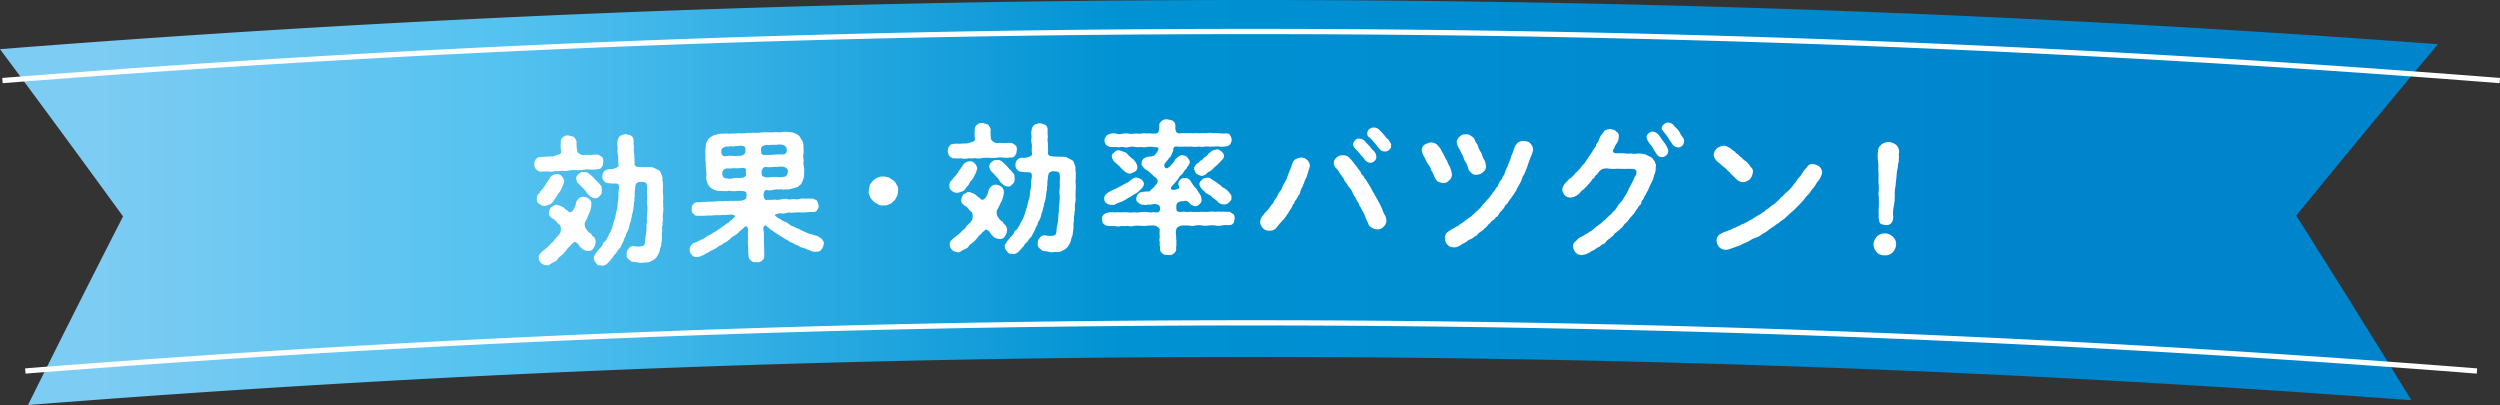 <svg xmlns="http://www.w3.org/2000/svg" xmlns:xlink="http://www.w3.org/1999/xlink" viewBox="0 0 476.239 77.154"><rect x="0" y="0" width="476.239" height="77.154" fill="#333333" stroke="none"/><defs><style>.cls-1{fill:url(#名称未設定グラデーション_35);}.cls-2{fill:none;stroke:#fff;stroke-miterlimit:10;}.cls-3{fill:#fff;}</style><linearGradient id="名称未設定グラデーション_35" y1="38.577" x2="464.413" y2="38.577" gradientUnits="userSpaceOnUse"><stop offset="0.039" stop-color="#7dccf3"/><stop offset="0.207" stop-color="#54c2f0"/><stop offset="0.461" stop-color="#0092d3"/><stop offset="0.831" stop-color="#0085cd"/></linearGradient></defs><g id="レイヤー_2" data-name="レイヤー 2"><g id="レイヤー_1-2" data-name="レイヤー 1"><path class="cls-1" d="M459.353,76.235a2969.865,2969.865,0,0,0-454.018.919q8.929-17.989,18.103-35.924Q11.834,25.252,0,9.364A3037.773,3037.773,0,0,1,464.413,8.424q-13.63,16.263-26.988,32.648Q448.527,58.614,459.353,76.235Z"/><path class="cls-2" d="M.471,15.346a3031.594,3031.594,0,0,1,475.729,0"/><path class="cls-2" d="M4.826,70.674a2976.297,2976.297,0,0,1,467.02,0"/><path class="cls-3" d="M102.118,32.258a1.585,1.585,0,0,1-.084-1.86.964.964,0,0,1,.828-.47,5.016,5.016,0,0,1,1.124-.05,11.731,11.731,0,0,1,1.421-.09c.242-.119.79-.221.972-.34.351-.067.616-.355.491-.669a7.788,7.788,0,0,1-.045-1.673c-.017-.46.13-.816.426-.938a1.196,1.196,0,0,1,1.027-.369c.306.065.779.208,1.055.279a2.939,2.939,0,0,1,.505.897,7.027,7.027,0,0,0,.099,1.671c-.119.355.781,1.047,1.409.885.654-.082.935.015,1.341-.028a6.987,6.987,0,0,1,1.041-.043c.24-.063.671.269.866.396.283.179.325.526.339.904-.092.412-.025.781-.263.956a.73.73,0,0,1-.829.494,4.86,4.86,0,0,1-1.395.085,4.424,4.424,0,0,0-1.339.056,7.056,7.056,0,0,1-1.34.057,7.044,7.044,0,0,0-1.339.058,2.897,2.897,0,0,1-1.367.06,5.604,5.604,0,0,1-1.341.059,2.473,2.473,0,0,1-1.339.059c-.52.024-.959.04-1.396.035C102.688,32.749,102.316,32.411,102.118,32.258Zm10.93,15.032a.974.974,0,0,1-1.042.503,1.766,1.766,0,0,1-1.277-.567c-.31-.202-.35-.498-.747-.887-.365-.282-.641-.326-.689-.187-.23.307-.608.432-.73.788a2.095,2.095,0,0,0-.703.76c-.186.168-.517.67-.781.818-.34.365-.658.488-.785.738a1.376,1.376,0,0,1-.761.654c-.669.271-.946.745-1.388.63a2.488,2.488,0,0,1-1.024-.359c-.146-.24-.514-.514-.48-.979a.928.928,0,0,1,.312-.932,3.825,3.825,0,0,1,.732-.682,10.242,10.242,0,0,0,1.049-.939c.255-.361.656-.517.936-1.014.043-.22.237-.226.466-.561a2.696,2.696,0,0,0,.621-.784,2.05,2.05,0,0,0-.091-1.455c-.334-.145-.426-.389-.711-.644a1.11,1.11,0,0,0-.54-.463c-.647-.377-.935-.792-.822-1.287a2.116,2.116,0,0,1,.42-.992c.353-.126.579-.434.964-.449a4.01,4.01,0,0,1,1.447.585c.124.262.615.38.908.772.252.147.633.055.886-.363a3.741,3.741,0,0,0,.514-1.373c.014-.298.384-.613.486-.777a1.198,1.198,0,0,1,.86-.361,1.829,1.829,0,0,1,1.082.36,1.322,1.322,0,0,1,.506.979,4.026,4.026,0,0,1-.15.979,3.499,3.499,0,0,1-.442,1.18,12.244,12.244,0,0,1-.677,1.435c-.047.161-.014,1.053.327,1.256a1.538,1.538,0,0,0,.658.729c.273.073.262.339.458.52a1.398,1.398,0,0,1,.626,1.298A2.343,2.343,0,0,1,113.048,47.29Zm-10.783-9.364a1.197,1.197,0,0,1,.521-1.159,1.618,1.618,0,0,1,.544-.7,3.817,3.817,0,0,1,.489-.671,2.063,2.063,0,0,1,.461-.723c.125-.33.414-.532.431-.75a1.703,1.703,0,0,1,1.2-.755,1.137,1.137,0,0,1,1.028.334,1.901,1.901,0,0,1,.535.949,4.524,4.524,0,0,1-.462,1.344,2.978,2.978,0,0,1-.742,1.167,3.658,3.658,0,0,1-.692,1.057c-.252.417-.458.803-.888.932a5.42,5.42,0,0,1-.863.281,1.533,1.533,0,0,1-1.055-.357A.96.96,0,0,1,102.265,37.926Zm11.653-3.208a4.88,4.88,0,0,1,.664.836c.114.859.115,1.4-.233,1.63-.183.253-.544.672-.96.581a1.705,1.705,0,0,1-1.172-.571c-.368-.231-.578-.814-.865-1.045-.373-.36-.629-.677-.944-.96a1.738,1.738,0,0,1-.647-1.052,1.029,1.029,0,0,1,.425-.937c.242-.198.527-.51.968-.419a1.288,1.288,0,0,1,1.14.384,5.482,5.482,0,0,1,.882.801A6.215,6.215,0,0,0,113.917,34.719Zm12.415,3.427c-.074.244.054.753-.013,1.136a2.827,2.827,0,0,1-.011,1.162,5.135,5.135,0,0,0-.039,1.163c.096.321-.158.866-.04,1.136a2.58,2.58,0,0,0-.064,1.165,3.538,3.538,0,0,0-.065,1.191,8.377,8.377,0,0,1-.115,1.301c.02.542-.296.794-.279,1.252a3.563,3.563,0,0,1-.502,1.127,2.032,2.032,0,0,1-1.136.935c-.367.339-.834.271-1.431.297a2.016,2.016,0,0,1-.98.012,7.45,7.45,0,0,0-1.067-.148c-.434.018-.584-.356-.835-.479a.888.888,0,0,1-.364-.931,1.21,1.21,0,0,1,.339-1.067,1.055,1.055,0,0,1,.933-.524,3.79,3.79,0,0,0,1.473.051c.57-.051.725-.326.753-.976a5.49,5.49,0,0,1,.167-1.33,11.719,11.719,0,0,0,.112-1.328c-.042-.433.097-1.032.084-1.354-.126-.375.078-.87.03-1.352a6.316,6.316,0,0,0,.029-1.379,3.758,3.758,0,0,1-.024-1.349c.038-.436-.038-.944-.025-1.35a5.302,5.302,0,0,0-.051-1.322c-.122-.4-.268-.53-1.005-.528a1.107,1.107,0,0,0-1.0.309c-.186.171-.185.735-.232,1.062a6.169,6.169,0,0,0-.056,1.353c-.173.466.026.648-.098,1.003-.101.242-.052.733-.126.978a3.479,3.479,0,0,1-.153.952c.009.188-.223.572-.181.952a5.739,5.739,0,0,0-.209.927c-.099.274-.324.765-.264.929a4.396,4.396,0,0,1-.318.904,1.649,1.649,0,0,0-.346.905,2.298,2.298,0,0,0-.402.88,7.148,7.148,0,0,1-.429.829,1.782,1.782,0,0,1-.512.831,5.106,5.106,0,0,0-.541.805,1.512,1.512,0,0,0-.595.754,2.591,2.591,0,0,0-.545.67c-.265.12-.308.419-.497.48a1.266,1.266,0,0,1-.99.419c-.41-.064-.897.036-1.05-.362-.201-.29-.508-.466-.531-.977-.152-.373.245-.657.392-1.07.263-.229.487-.67.727-.868a3.443,3.443,0,0,0,.518-.643.833.833,0,0,1,.463-.667,1.691,1.691,0,0,0,.435-.721c.212-.115.172-.357.379-.718a5.711,5.711,0,0,0,.649-1.485c.146-.385.26-1.038.482-1.56a14.097,14.097,0,0,1,.369-1.69c.146-.467.043-.975.206-1.683-.004-.133.086-.545.073-.894a4.217,4.217,0,0,1,.063-1.165c.107-.734-.046-1.161-.428-1.118-.355-.072-.875.034-1.179-.06-.573-.029-.937-.042-1.137-.359a1.079,1.079,0,0,1-.394-.929,1.688,1.688,0,0,1,.289-.958,1.734,1.734,0,0,1,1.105-.45,2.284,2.284,0,0,0,1.356-.326c.322-.125.424-.343.299-.714-.084-.73.038-1.134-.066-1.646a2.676,2.676,0,0,1-.053-1.321,3.384,3.384,0,0,1-.028-1.377c.034-.49.221-.603.456-.936a3.224,3.224,0,0,1,1.03-.338,4.552,4.552,0,0,1,1.053.255,1.135,1.135,0,0,1,.502.898,7.45,7.45,0,0,0,.08,1.348,3.49,3.49,0,0,0,.052,1.322c-.01.377.061.89.063,1.618a.61.61,0,0,0,.468.766,6.892,6.892,0,0,0,1.125.064c.791.022,1.48-.029,1.837.038.419.2.807.375,1.226.576.307.176.353.662.559,1.033.177.346.006.864.153,1.155.041.35.007.864.043,1.16a4.301,4.301,0,0,0,.017,1.188A8.002,8.002,0,0,1,126.333,38.146Z"/><path class="cls-3" d="M156.933,46.422a2.783,2.783,0,0,1-.38,1.037,1.143,1.143,0,0,1-1.021.487,2.028,2.028,0,0,1-1.23-.235,6.7,6.7,0,0,1-1.103-.456,2.193,2.193,0,0,1-1.103-.454,3.248,3.248,0,0,1-1.049-.51,2.565,2.565,0,0,1-1.051-.563,4.507,4.507,0,0,1-.999-.592,5.702,5.702,0,0,1-.999-.618,9.365,9.365,0,0,1-.976-.673c-.384-.154-.562-.443-1.034-.805-.142-.134-.249-.156-.356-.07a1.014,1.014,0,0,0-.224.709,7.593,7.593,0,0,1,.108,1.699c.042.537.007,1.053.051,1.645.02.674.012,1.216.025,1.7a1.007,1.007,0,0,1-.435.905c-.236.358-.75.322-.997.329-.298-.019-.763.056-1.014-.265a1.077,1.077,0,0,1-.544-.874,11.675,11.675,0,0,1-.055-1.7,6.677,6.677,0,0,1-.053-1.646,16.659,16.659,0,0,1,0-1.675c-.018-.508-.302-.934-.671-.519-.505.476-.689.54-1.033.924a4.824,4.824,0,0,1-.983.761c-.433.149-.717.645-1.011.763-.265.336-.692.425-1.04.683-.259.333-.834.381-1.041.656a8.453,8.453,0,0,1-1.095.632c-.484.122-.743.511-1.096.578-.195.032-.473.421-.83.407a1.29,1.29,0,0,1-.917.248.896.896,0,0,1-.995-.396,1.414,1.414,0,0,1-.415-.958,1.456,1.456,0,0,1,.879-1.328,3.377,3.377,0,0,0,1.126-.526,2.941,2.941,0,0,0,.992-.467,2.815,2.815,0,0,1,.962-.546,8.409,8.409,0,0,1,.961-.6,8.386,8.386,0,0,1,.934-.599c.29-.336.723-.482.905-.678.24-.226.643-.343.877-.678.4-.226.64-.588.957-.788.104-.164.02-.324-.177-.398a1.378,1.378,0,0,0-.766-.056c-.49-.064-.79.105-1.171.039-.358-.042-.626.103-1.009.034-.711-.005-1.359.103-1.963.067a12.481,12.481,0,0,1-1.991.042c-.461.072-.497-.143-.805-.403-.223-.075-.37-.421-.304-.854.013-.406-.05-.616.243-.873a.993.993,0,0,1,.776-.433,8.841,8.841,0,0,0,1.227-.07c.271.048.791-.057,1.174-.041.49-.017.768.002,1.2-.041a4.324,4.324,0,0,1,1.201-.041,5.665,5.665,0,0,1,1.174-.039c.434-.093.712.029,1.2-.04a12.533,12.533,0,0,0,1.446-.047c.13-.192.543-.072.749-.511a3.118,3.118,0,0,0,.025-.919c-.176-.507-.886-.348-1.462-.438a4.879,4.879,0,0,1-1.393.045,2.564,2.564,0,0,0-1.037.034c-.467-.037-1.204-.04-1.616-.082a2.581,2.581,0,0,1-1.446-.733,1.76,1.76,0,0,1-.525-.927,2.158,2.158,0,0,1-.173-1.047,3.889,3.889,0,0,0-.044-1.269c-.018-.512-.058-.833-.044-1.294a3.97,3.97,0,0,1-.044-1.268,7.162,7.162,0,0,1-.044-1.269,8.33,8.33,0,0,0,.125-1.165,2.707,2.707,0,0,1,.596-1.02,2.879,2.879,0,0,1,1.348-.694,3.732,3.732,0,0,1,1.474-.185c.572-.126.966.104,1.426-.047a8.403,8.403,0,0,0,1.425-.047,5.054,5.054,0,0,0,1.425-.045c.357-.041.958-.004,1.426-.045a8.141,8.141,0,0,0,1.425-.044,11.804,11.804,0,0,1,1.425-.044,8.252,8.252,0,0,0,1.398-.042,3.526,3.526,0,0,0,1.425-.042,8.844,8.844,0,0,1,1.622.114,2.942,2.942,0,0,1,1.42.742,7.669,7.669,0,0,0,.547.929,1.67,1.67,0,0,1,.167,1.048,6.041,6.041,0,0,1,.036,1.269,2.48,2.48,0,0,0,.036,1.268,3.415,3.415,0,0,0,.037,1.294,4.818,4.818,0,0,1,.036,1.269,3.381,3.381,0,0,1-.339,1.549c-.186.299-.228.601-.475.634a1.101,1.101,0,0,1-.696.48c-.353.065-.562.175-1.032.271a2.213,2.213,0,0,1-1.036.085c-.432.146-.739-.088-1.119.033a5.152,5.152,0,0,0-1.12.034,2.236,2.236,0,0,1-1.365.042c-.408.094-.399.366-.503.556a1.98,1.98,0,0,0,.088,1.051c.118.157.281.423.554.279a6.78,6.78,0,0,0,1.447-.044,2.543,2.543,0,0,0,1.201-.036,2.202,2.202,0,0,1,1.201-.035,3.573,3.573,0,0,0,1.201-.035,2.246,2.246,0,0,0,1.201-.035,4.078,4.078,0,0,1,1.174-.033c.298-.037.788.005,1.256-.009a3.164,3.164,0,0,1,.803.383,5.376,5.376,0,0,1,.296.855.955.955,0,0,1-.248.897c-.071.354-.484.395-.78.427-.602-.066-1.31.091-2.044.085a9.621,9.621,0,0,0-2.017.058,2.024,2.024,0,0,0-1.009.03A1.911,1.911,0,0,1,148.644,40.61a4.97,4.97,0,0,0-.975.271c-.081.058-.13.113-.022.163.42.341.621.578.947.646a2.734,2.734,0,0,0,.916.541,2.59,2.59,0,0,1,.889.54c.25.264.641.307,1.024.511.39.235.689.249,1.05.51.33.125.608.307,1.049.456a2.999,2.999,0,0,0,1.074.375,10.604,10.604,0,0,0,1.154.346,6.529,6.529,0,0,0,.833.544C156.645,45.805,157.029,45.99,156.933,46.422ZM141.938,28.098c-.092-.324-.729-.408-1.325-.282-.499-.039-1.034.168-1.26.042-.249-.048-.682.133-.93.031-.572.153-1.111.335-1.006,1.087a.716.716,0,0,0,.875.781,4.727,4.727,0,0,1,1.423-.047c.358.044.875-.057,1.45-.048a1.195,1.195,0,0,0,.752-.456A1.955,1.955,0,0,0,141.938,28.098Zm-.697,3.885a5.132,5.132,0,0,1-1.449.047,5.197,5.197,0,0,1-1.285.042.977.977,0,0,0-.922,1.057c.077.725.436.847,1.042.884a2.031,2.031,0,0,0,.928-.031,3.1,3.1,0,0,1,1.257-.042c.38-.119.933.025,1.244-.445.132-.19-.024-.756.047-1.109C142.172,31.978,141.57,31.997,141.241,31.983ZM145.147,33.451a1.843,1.843,0,0,0,1.486.306,11.917,11.917,0,0,1,1.422-.043,2.352,2.352,0,0,0,1.066-.032c.579.119.839-.32.983-.948-.023-.834-.655-.869-.933-.998-.658-.035-1.175.119-1.586.047A7.95,7.95,0,0,1,146,31.833a.6.6,0,0,0-.753.428C144.982,32.461,145.077,33.023,145.147,33.451Zm.782-3.94a15.071,15.071,0,0,0,1.587-.048,15.363,15.363,0,0,1,1.587-.047.72.72,0,0,0,.774-.698,1.033,1.033,0,0,0-.938-1.161,3.399,3.399,0,0,0-1.068.032,12.583,12.583,0,0,0-1.425.043,1.852,1.852,0,0,0-1.307.284c-.315.441-.107.893-.123,1.3C145.021,29.376,145.412,29.61,145.929,29.511Z"/><path class="cls-3" d="M171.064,36.297a2.138,2.138,0,0,1-.194,1.058c-.236.464-.284.682-.58.904-.242.22-.503.58-.859.613a1.504,1.504,0,0,1-1.086.242,1.448,1.448,0,0,1-1.069-.192,5.78,5.78,0,0,1-.914-.572c-.226-.318-.59-.607-.622-.876-.092-.374-.371-.724-.244-1.047a5.489,5.489,0,0,1,.192-1.084c.018-.297.448-.659.58-.878a2.846,2.846,0,0,1,1.948-.856,6.548,6.548,0,0,1,1.07.191c.386.153.526.422.916.573a2.197,2.197,0,0,1,.621.877A1.189,1.189,0,0,1,171.064,36.297Z"/><path class="cls-3" d="M180.865,29.721a1.585,1.585,0,0,1-.036-1.862.956.956,0,0,1,.84-.447,5.332,5.332,0,0,1,1.123-.021,10.813,10.813,0,0,1,1.423-.054c.245-.114.794-.203.98-.314.356-.058.626-.334.509-.656a7.845,7.845,0,0,1-.001-1.674.897.897,0,0,1,.45-.926,1.203,1.203,0,0,1,1.037-.342c.3.075.771.231,1.046.306a2.838,2.838,0,0,1,.482.911,7.146,7.146,0,0,0,.055,1.673c-.133.35.757,1.07,1.385.921.654-.061.933.037,1.342.007a6.244,6.244,0,0,1,1.042-.016c.242-.056.662.289.855.418.279.184.31.537.315.914-.103.408-.044.787-.287.949a.737.737,0,0,1-.841.472,4.876,4.876,0,0,1-1.395.049,4.356,4.356,0,0,0-1.34.021,7.373,7.373,0,0,1-1.341.022,7.234,7.234,0,0,0-1.341.022,2.865,2.865,0,0,1-1.367.023,5.532,5.532,0,0,1-1.341.023,2.474,2.474,0,0,1-1.34.024c-.516.009-.962.016-1.396-.001C181.42,30.224,181.064,29.88,180.865,29.721ZM191.396,45.035a.972.972,0,0,1-1.054.476,1.748,1.748,0,0,1-1.262-.6c-.302-.209-.337-.506-.723-.906-.36-.293-.632-.339-.685-.205-.242.301-.619.416-.75.769a2.146,2.146,0,0,0-.723.741c-.186.166-.533.657-.802.798-.347.354-.671.477-.804.716a1.385,1.385,0,0,1-.778.634c-.674.253-.969.721-1.403.594a2.463,2.463,0,0,1-1.014-.386c-.142-.237-.498-.534-.454-.991a.916.916,0,0,1,.336-.924,3.706,3.706,0,0,1,.75-.663,9.676,9.676,0,0,0,1.073-.911c.263-.356.671-.495.963-.99.05-.22.241-.222.48-.549a2.719,2.719,0,0,0,.641-.767,2.025,2.025,0,0,0-.053-1.456c-.329-.159-.417-.4-.694-.663a1.124,1.124,0,0,0-.526-.477c-.639-.393-.916-.823-.788-1.309a2.159,2.159,0,0,1,.446-.979c.352-.115.595-.416.976-.423a3.993,3.993,0,0,1,1.431.623c.116.267.602.395.888.795.25.158.629.069.895-.339a3.826,3.826,0,0,0,.55-1.359c.025-.296.402-.599.506-.765a1.22,1.22,0,0,1,.869-.338,1.83,1.83,0,0,1,1.072.388,1.314,1.314,0,0,1,.48.992,4.042,4.042,0,0,1-.176.975,3.526,3.526,0,0,1-.473,1.168,12.13,12.13,0,0,1-.714,1.416c-.051.161-.033,1.057.294,1.264a1.54,1.54,0,0,0,.639.746c.274.078.251.344.444.532a1.407,1.407,0,0,1,.593,1.314A2.395,2.395,0,0,1,191.396,45.035Zm-10.532-9.643a1.196,1.196,0,0,1,.551-1.145,1.599,1.599,0,0,1,.562-.686,3.841,3.841,0,0,1,.507-.658,2.039,2.039,0,0,1,.479-.71c.131-.325.429-.522.451-.738a1.712,1.712,0,0,1,1.218-.723,1.126,1.126,0,0,1,1.019.36,1.867,1.867,0,0,1,.51.963,4.562,4.562,0,0,1-.498,1.331,3.001,3.001,0,0,1-.771,1.147c-.242.358-.366.789-.72,1.039-.266.407-.477.794-.911.908a5.388,5.388,0,0,1-.87.258c-.273-.051-.764-.04-1.045-.384A.971.971,0,0,1,180.864,35.392Zm11.73-2.901a4.691,4.691,0,0,1,.642.854c.093.863.078,1.4-.276,1.624-.188.244-.563.66-.975.555a1.702,1.702,0,0,1-1.157-.602c-.36-.239-.561-.825-.837-1.067-.362-.373-.613-.692-.918-.984a1.744,1.744,0,0,1-.619-1.069,1.034,1.034,0,0,1,.45-.926,1.134,1.134,0,0,1,.979-.394,1.29,1.29,0,0,1,1.129.414,5.798,5.798,0,0,1,.86.824A5.846,5.846,0,0,0,192.594,32.49Zm12.319,3.751c-.082.245.036.755-.043,1.135a2.732,2.732,0,0,1-.042,1.161,5.463,5.463,0,0,0-.069,1.161c.083.326-.181.865-.069,1.135a2.524,2.524,0,0,0-.096,1.162,3.559,3.559,0,0,0-.096,1.189,9.432,9.432,0,0,1-.149,1.297c.006.54-.315.79-.312,1.245a3.532,3.532,0,0,1-.532,1.114,2.036,2.036,0,0,1-1.16.904c-.379.33-.837.255-1.438.26a2.009,2.009,0,0,1-.979-.014,7.443,7.443,0,0,0-1.063-.176c-.438.006-.574-.371-.823-.502a.893.893,0,0,1-.339-.939,1.209,1.209,0,0,1,.367-1.058,1.064,1.064,0,0,1,.947-.499,3.879,3.879,0,0,0,1.471.09c.575-.036.732-.306.778-.955a5.476,5.476,0,0,1,.202-1.325,10.6,10.6,0,0,0,.147-1.324c-.034-.429.122-1.028.12-1.351-.113-.375.103-.866.065-1.351a6.545,6.545,0,0,0,.065-1.378,3.742,3.742,0,0,1,.011-1.35c.049-.435-.011-.95.01-1.35a5.29,5.29,0,0,0-.016-1.323c-.112-.404-.252-.537-.991-.555a1.121,1.121,0,0,0-1.008.283c-.189.163-.208.733-.26,1.056a6.072,6.072,0,0,0-.091,1.351c-.183.46.007.647-.125,1.001-.103.244-.072.726-.151.974a3.641,3.641,0,0,1-.178.947c.004.186-.238.571-.206.947a5.503,5.503,0,0,0-.233.921c-.106.272-.343.76-.288.922a4.398,4.398,0,0,1-.342.895,1.664,1.664,0,0,0-.37.896,2.325,2.325,0,0,0-.425.869,6.53,6.53,0,0,1-.451.817,1.806,1.806,0,0,1-.534.817,4.833,4.833,0,0,0-.561.791,1.471,1.471,0,0,0-.615.738,2.747,2.747,0,0,0-.562.656c-.27.111-.321.409-.509.466a1.271,1.271,0,0,1-1.001.394c-.409-.073-.896.012-1.04-.39-.196-.293-.498-.475-.506-.99-.142-.376.265-.655.42-1.06.267-.225.508-.658.749-.849a3.737,3.737,0,0,0,.535-.629.832.832,0,0,1,.48-.655c.27-.332.402-.463.453-.708.218-.111.186-.353.398-.709a5.507,5.507,0,0,0,.688-1.467c.156-.382.287-1.03.523-1.547a14.203,14.203,0,0,1,.413-1.68c.16-.46.07-.971.25-1.677-.001-.135.099-.542.096-.892a3.956,3.956,0,0,1,.093-1.162c.127-.728-.02-1.16-.398-1.129-.358-.076-.876.014-1.178-.09-.576-.048-.93-.068-1.126-.389a1.066,1.066,0,0,1-.369-.939,1.272,1.272,0,0,1,1.43-1.371,2.279,2.279,0,0,0,1.364-.29c.325-.111.433-.332.317-.706-.066-.727.066-1.134-.023-1.646a2.709,2.709,0,0,1-.018-1.322,3.376,3.376,0,0,1,.009-1.377c.053-.487.239-.596.48-.923a3.263,3.263,0,0,1,1.039-.312,4.576,4.576,0,0,1,1.045.283,1.127,1.127,0,0,1,.479.911,7.44,7.44,0,0,0,.044,1.349,3.468,3.468,0,0,0,.017,1.323c-.022.377.039.891.021,1.619a.611.611,0,0,0,.448.777,7.07,7.07,0,0,0,1.123.094c.793.044,1.479.01,1.835.086.412.211.798.396,1.21.607.303.182.338.674.531,1.047.168.348-.019.862.123,1.159.033.349-.016.862.013,1.161a4.331,4.331,0,0,0-.015,1.188A8.143,8.143,0,0,1,204.913,36.241Z"/><path class="cls-3" d="M235.201,41.645c-.137.35-.022.727-.298.891-.19.325-.516.325-.844.379a4.166,4.166,0,0,0-1.307.029,2.474,2.474,0,0,1-1.253.003,6.389,6.389,0,0,0-1.252.003,4.039,4.039,0,0,1-1.253.003,3.31,3.31,0,0,0-1.253.004,2.468,2.468,0,0,1-1.254.005,11.822,11.822,0,0,0-1.389.006c-.654.083-1.058.573-1.032.787a3.209,3.209,0,0,0,.006,1.35c-.083.517.116.756.005,1.134.085.486-.08.891-.021,1.161a.979.979,0,0,1-.486.893c-.24.325-.789.301-1.031.302-.296-.028-.789.005-1.062-.291a1.06,1.06,0,0,1-.496-.888c.078-.436-.167-.671-.033-1.161a2.234,2.234,0,0,1-.007-1.134,5.095,5.095,0,0,1-.008-1.35c-.058-.402-.606-.674-.876-.777a5.542,5.542,0,0,0-1.499.009,6.329,6.329,0,0,1-1.253.008,6.089,6.089,0,0,0-1.226.009,2.43,2.43,0,0,1-1.253.009,4.741,4.741,0,0,1-1.226.01,2.055,2.055,0,0,1-1.226.011,9.804,9.804,0,0,1-1.28-.016c-.299-.076-.57-.024-.821-.397-.332-.133-.275-.483-.308-.861a.83.83,0,0,1,.292-.894,1.969,1.969,0,0,1,.814-.385,3.83,3.83,0,0,1,1.281-.039,9.027,9.027,0,0,1,1.227-.01,9.416,9.416,0,0,1,1.227-.01,3.271,3.271,0,0,0,1.253-.01,3.678,3.678,0,0,0,1.227-.009,3.267,3.267,0,0,1,1.255-.008,3.753,3.753,0,0,0,1.227-.008c.71.128,1.007.051,1.144-.276a.923.923,0,0,0-.143-1.024,1.629,1.629,0,0,0-1.12-.21,2.584,2.584,0,0,1-1.009.061.989.989,0,0,1-.791.032c-.489.056-.604-.102-.958-.344a.769.769,0,0,1-.415-.915,1.348,1.348,0,0,1,.892-1.14,11.384,11.384,0,0,1,1.637-.118,2.882,2.882,0,0,1,.57-.598c.248-.138.321-.381.623-.679.407-.374.406-1.007.13-1.189-.354-.348-.662-.483-.797-.724-.331-.213-.632-.619-1.126-.911a1.389,1.389,0,0,1-.688-.67.454.454,0,0,1-.223-.619,1.08,1.08,0,0,1,.377-.867,3.044,3.044,0,0,1,.9-.384,2.334,2.334,0,0,0,1.148-.223,3.227,3.227,0,0,0,.705-1.03c.217-.406-.14-.592-.578-.537a6.53,6.53,0,0,0-1.341-.073,3.357,3.357,0,0,1-1.178.062c-.382-.052-.714.06-1.178-.018a2.876,2.876,0,0,0-1.177-.019,2.045,2.045,0,0,1-1.205.009c-.409-.051-.93.142-1.177.01a9.568,9.568,0,0,1-1.259-.017,1.923,1.923,0,0,1-.798-.371,1.201,1.201,0,0,1-.309-.86c-.084-.272.131-.512.293-.867a2.086,2.086,0,0,1,.792-.411,2.251,2.251,0,0,1,1.205-.01,2.154,2.154,0,0,0,1.178-.01,3.504,3.504,0,0,1,1.179-.009c.273.135.686-.002,1.151-.009.274-.084.743.129,1.178-.009a4.252,4.252,0,0,1,1.179-.008c.494-.11.712.1,1.424-.009.658.019.767-.223.841-1.354-.089-.622.216-.758.488-1.056a1.44,1.44,0,0,1,1.041-.276,7.527,7.527,0,0,1,1.043.265,1.256,1.256,0,0,1,.499,1.05,1.879,1.879,0,0,0,.142,1.052.716.716,0,0,0,.741.293,8.015,8.015,0,0,1,1.452-.006c.301-.056.905.022,1.207-.004.519-.057.767.024,1.232-.004a8.885,8.885,0,0,1,1.207-.004,2.619,2.619,0,0,1,1.206-.003c.3-.082.823.052,1.178-.003a3.301,3.301,0,0,0,1.261.024c.382.053.63.025.794.377a1.868,1.868,0,0,1,.302.864,1.743,1.743,0,0,1-.3.837,1.038,1.038,0,0,1-.792.405,3.755,3.755,0,0,1-1.342.03c-.439-.051-.985.057-1.287.003-.577.082-.792-.051-1.313.003a3.43,3.43,0,0,1-1.288.004,3.108,3.108,0,0,1-1.313.004,10.474,10.474,0,0,1-1.314.005,11.41,11.41,0,0,1-1.369.006c-.63-.104-.818.22-.818.57.05.297-.215.596-.243.731a1.668,1.668,0,0,1-.57.894c-.245.46-.516.596-.787,1.03a.647.647,0,0,0,.141.863c.22.077.329.133.981-.518.217-.275.435-.435.626-.706.163-.239.163-.432.38-.569.464-.329.761-.76,1.201-.653a1.786,1.786,0,0,1,.932.347c.137.291.495.562.469.862a1.024,1.024,0,0,1-.297.811c-.246.246-.247.568-.49.677-.329.331-.514.866-.843,1.083-.411.244-.489.812-.842,1.056a12.025,12.025,0,0,1-.951,1.084c-.297.517-.16.703.522.672.631-.14,1.01-.246.898-.625a.966.966,0,0,1,.186-1.27.935.935,0,0,1,.763-.354,1.234,1.234,0,0,1,1.287.669,8.457,8.457,0,0,0,.851,1.184,2.095,2.095,0,0,1,.548.809,2.468,2.468,0,0,1,.549.97c.138.703.139.945-.296,1.323a1.14,1.14,0,0,1-.844.408,1.79,1.79,0,0,1-1.203-.725c-.572-.482-.821-.24-1.147-.211a1.382,1.382,0,0,0-1.007.301.877.877,0,0,0-.216.757c-.104.863.276.997.824.968.814-.109,1.118.075,1.553-.007.436-.057.795.078,1.255-.005.301.057.846-.027,1.253-.004.495-.001.817.025,1.255-.003a4.942,4.942,0,0,1,1.253-.003,6.438,6.438,0,0,1,1.254-.003c.463-.082.764.054,1.308-.002.328-.057.487.297.846.404C235.2,40.941,235.201,41.399,235.201,41.645Zm-24.837-3.839c-.09-.429.401-.95.835-1.195a10.216,10.216,0,0,1,1.223-.605c.271-.083.679-.41,1.061-.522a5.793,5.793,0,0,1,.924-.52c.238-.165.628-.252.843-.547.762-.544.896-.627,1.307-.576a2.974,2.974,0,0,1,.932.371c.25.321.523.699.416.888-.053.54-.542.896-.92,1.303a4.402,4.402,0,0,1-1.06.683,8.756,8.756,0,0,1-1.25.766,4.672,4.672,0,0,1-1.25.657,6.273,6.273,0,0,0-1.169.522c-.574.009-1.147.014-1.421-.311A.85.85,0,0,1,210.364,37.806Zm1.459-7.896c-.085-.347.047-.596.458-.894a1.053,1.053,0,0,1,.954-.387c.384.132.853.291,1.071.369.358.104.607.618.854.722.167.348.636.432.937.884a2.12,2.12,0,0,1,.555,1.129.931.931,0,0,1-.43.948,6.134,6.134,0,0,1-.954.412,1.912,1.912,0,0,1-1.125-.531,5.779,5.779,0,0,1-.827-.83c-.195-.186-.524-.453-.854-.775A1.536,1.536,0,0,1,211.823,29.91Zm19.915-1.433c.329-.078.632.161.932.35.219.269.382.295.495.755.054.591-.303.782-.6,1.108-.111.242-.408.378-.682.73a6.196,6.196,0,0,0-.737.65,2.945,2.945,0,0,1-.737.595c-.383.104-.598.541-.818.597-.217.112-.463.322-.765.218a2.318,2.318,0,0,1-.931-.402,1.93,1.93,0,0,1-.413-.889c-.111-.298.271-.733.542-1.028.357-.136.542-.487.846-.651.328-.107.354-.479.709-.596a3.669,3.669,0,0,0,.601-.568c.106-.269.412-.271.601-.569A3.323,3.323,0,0,1,231.738,28.478Zm-2.8,5.811a1.099,1.099,0,0,1,.955-.407.851.851,0,0,1,.82.213c.408.268.684.427.876.537a8.038,8.038,0,0,0,.82.593c.246.189.408.484.82.619a5.567,5.567,0,0,1,.793.647c.189.324.657.645.547,1.105.11.327-.077.623-.435.945a1.245,1.245,0,0,1-.954.407,1.605,1.605,0,0,1-1.093-.403,2.81,2.81,0,0,0-.629-.565,4.286,4.286,0,0,1-.656-.511c-.136-.294-.437-.217-.683-.511a1.265,1.265,0,0,1-.684-.512,2.267,2.267,0,0,1-.933-1.238C228.42,34.86,228.583,34.582,228.938,34.289Z"/><path class="cls-3" d="M248.989,30.46a1.568,1.568,0,0,1,.543,1.108,3.379,3.379,0,0,1-.25.836,3.593,3.593,0,0,1-.249.835,2.122,2.122,0,0,1-.304.809,3.648,3.648,0,0,0-.303.782,4.121,4.121,0,0,0-.331.808,1.863,1.863,0,0,0-.357.782c-.136.404-.138.646-.385.781a5.195,5.195,0,0,1-.385.755,1.715,1.715,0,0,0-.438.754,1.408,1.408,0,0,0-.411.729c-.111.236-.382.512-.438.7-.222.158-.274.594-.465.674-.136.162-.219.459-.465.647-.083.241-.244.322-.491.619a11.402,11.402,0,0,0-1.01,1.187,1.618,1.618,0,0,1-1.472.673,1.453,1.453,0,0,1-1.197-.488,1.692,1.692,0,0,1-.517-1.134,1.826,1.826,0,0,1,.546-1.296,4.794,4.794,0,0,1,.764-.89,6.885,6.885,0,0,0,.683-.89c.271-.377.491-.459.629-.89.082-.241.437-.57.628-.971a4.354,4.354,0,0,1,.685-1.16c.299-.428.275-.729.631-1.24.08-.326.494-.786.576-1.214.141-.293.25-.756.496-1.295a12.36,12.36,0,0,0,.468-1.294,1.687,1.687,0,0,1,.604-.834,3.348,3.348,0,0,1,1.013-.321A1.514,1.514,0,0,1,248.989,30.46Zm15.11,11.563a1.568,1.568,0,0,1-.555,1.184,1.465,1.465,0,0,1-1.256.475,1.821,1.821,0,0,1-1.033-.358,1.135,1.135,0,0,1-.646-.842,10.408,10.408,0,0,1-.537-1.191,5.102,5.102,0,0,0-.429-.949,5.823,5.823,0,0,1-.458-.894c-.272-.271-.27-.54-.484-.921a2.938,2.938,0,0,1-.486-.894,2.988,2.988,0,0,1-.54-.894,2.877,2.877,0,0,0-.513-.894,2.311,2.311,0,0,1-.568-.84,1.716,1.716,0,0,1-.569-.867c-.268-.437-.566-.752-.759-1.084a4.019,4.019,0,0,0-.814-1.084,1.548,1.548,0,0,1-.377-.946,1.379,1.379,0,0,1,.579-1.05,1.593,1.593,0,0,1,1.125-.399,1.679,1.679,0,0,1,1.472.711,7.063,7.063,0,0,1,.517.597c.191.246.272.378.488.625.19.189.267.406.488.65.11.241.38.382.459.625a1.344,1.344,0,0,0,.46.678c.163.16.167.432.434.65.298.406.541.84.836,1.33.136.163.243.487.404.704a2.219,2.219,0,0,0,.404.678,2.357,2.357,0,0,0,.404.706c.057.325.321.515.376.731.241.436.458.843.726,1.437a8.581,8.581,0,0,0,.669,1.491A2.411,2.411,0,0,1,264.1,42.024ZM258.059,28.185a1.114,1.114,0,0,1-.324-.705,1.937,1.937,0,0,1,.388-.752.914.914,0,0,1,.824-.319,1.478,1.478,0,0,1,1.12.548,9.058,9.058,0,0,0,.843.896,4.615,4.615,0,0,0,.786.897,1.706,1.706,0,0,1,.483,1.326,1.196,1.196,0,0,1-.361.619,1.235,1.235,0,0,1-.931.317,1.654,1.654,0,0,1-.926-.627c-.242-.439-.707-.734-.923-1.113C258.82,29.001,258.355,28.538,258.059,28.185Zm6.93-.406a.82.82,0,0,1-.362.752.943.943,0,0,1-.797.317,1.171,1.171,0,0,1-1.035-.495,3.094,3.094,0,0,1-.57-.706c-.107-.054-.274-.377-.516-.571a6.205,6.205,0,0,0-.815-.87.828.828,0,0,1-.431-.867,1.059,1.059,0,0,1,.389-.753,1.285,1.285,0,0,1,.824-.291,1.474,1.474,0,0,1,1.147.522c.434.438.598.649.842.871a3.304,3.304,0,0,0,.841.925C264.639,26.937,265.102,27.319,264.989,27.779Z"/><path class="cls-3" d="M275.996,34.403a1.27,1.27,0,0,1-1.235.443,2.358,2.358,0,0,1-.925-.308,2.201,2.201,0,0,1-.563-.842,7.121,7.121,0,0,0-.615-1.222,2.673,2.673,0,0,0-.535-1.086,4.885,4.885,0,0,1-.536-.978c-.134-.321-.324-.594-.51-.949a2.846,2.846,0,0,1-.237-.84,1.219,1.219,0,0,1,.559-1.074,3.608,3.608,0,0,1,1.21-.418,2.754,2.754,0,0,1,1.009.309,5.761,5.761,0,0,1,.703.791c.188.19.348.707.617,1.061a10.285,10.285,0,0,0,.749,1.413c.106.512.56,1.058.638,1.438a4.2,4.2,0,0,1,.259,1.137A1.419,1.419,0,0,1,275.996,34.403Zm15.658-4.623a10.152,10.152,0,0,0-.459,1.234c-.229.456-.233.884-.431,1.18a9.608,9.608,0,0,1-.485,1.153c-.307.321-.342.855-.511,1.124-.112.297-.368.666-.564,1.071-.279.403-.366.855-.591,1.043-.228.484-.559.773-.645,1.015a10.008,10.008,0,0,0-.922,1.308.786.786,0,0,0-.474.613c-.25.35-.333.317-.501.613a2.257,2.257,0,0,0-.528.613c-.171.35-.226.535-.527.585-.137.105-.336.512-.555.585a1.378,1.378,0,0,0-.554.559,1.482,1.482,0,0,0-.58.558,3.457,3.457,0,0,1-.58.531,1.384,1.384,0,0,1-.607.504,6.422,6.422,0,0,0-.633.504.897.897,0,0,1-.634.477,1.16,1.16,0,0,1-.66.45c-.247.213-.546.18-.659.423-.194.163-.573.319-.687.422-.298.078-.466.317-.932.5a1.391,1.391,0,0,1-1.037.257,1.35,1.35,0,0,1-1.164-.501,1.673,1.673,0,0,1-.475-1.166,1.482,1.482,0,0,1,.202-.916,2.228,2.228,0,0,1,.661-.559,6.078,6.078,0,0,1,.795-.475c.193-.078.361-.236.714-.423.22-.026.416-.319.715-.477a4.95,4.95,0,0,0,.715-.503c.193-.21.491-.29.688-.531.084-.133.519-.237.689-.53a4.159,4.159,0,0,0,.636-.584,4.499,4.499,0,0,0,.636-.585,4.028,4.028,0,0,0,.581-.613,2.729,2.729,0,0,1,.583-.639,4.246,4.246,0,0,1,.555-.667,2.439,2.439,0,0,0,.529-.666c.19-.153.282-.425.529-.695.141-.209.389-.375.476-.721a1.219,1.219,0,0,0,.476-.721,3.408,3.408,0,0,1,.421-.749,1.584,1.584,0,0,0,.422-.75,1.657,1.657,0,0,0,.395-.777,9.956,9.956,0,0,1,.539-1.207,5.546,5.546,0,0,1,.484-1.206,5.101,5.101,0,0,1,.431-1.263c.167-.43.291-.886.459-1.261a3.336,3.336,0,0,1,.644-.825,2.268,2.268,0,0,1,1.018-.253c.357.034,1.013.125,1.253.454a2.063,2.063,0,0,1,.554,1.144A5.504,5.504,0,0,1,291.653,29.78Zm-13.579-3.8a1.641,1.641,0,0,1,1.184-.389,1.236,1.236,0,0,1,1.008.338,1.408,1.408,0,0,1,.702.793c.022.323.456.65.56,1.033a4.517,4.517,0,0,0,.692,1.414,4.824,4.824,0,0,0,.608,1.439,3.21,3.21,0,0,1,.23,1.084c.076.542-.255.832-.591,1.152a1.963,1.963,0,0,1-1.237.44,1.042,1.042,0,0,1-.924-.336c-.215-.219-.541-.438-.591-.791a6.369,6.369,0,0,0-.502-1.275c-.323-.301-.32-.708-.505-1.087-.107-.351-.32-.544-.479-.951-.079-.297-.377-.598-.481-.951a2,2,0,0,1-.236-.84C277.436,26.728,277.796,26.275,278.074,25.98Z"/><path class="cls-3" d="M315.283,30.994a.988.988,0,0,1,.114.894,2.64,2.64,0,0,1-.284,1.451,4.522,4.522,0,0,1-.585,1.551c-.204.425-.437,1.013-.667,1.495a2.92,2.92,0,0,0-.373.719,1.605,1.605,0,0,0-.374.72c-.224.342-.422.452-.425.691a.934.934,0,0,1-.427.692c-.192.131-.205.425-.481.689-.198.211-.259.562-.48.664-.03.214-.251.317-.479.637a3.587,3.587,0,0,0-.533.635,7.02,7.02,0,0,1-.533.635c-.3.075-.448.527-.56.582-.145.325-.415.368-.586.606-.114.293-.526.284-.585.554a1.113,1.113,0,0,0-.64.58c-.306.344-.443.29-.668.605a2.513,2.513,0,0,0-.72.578c-.254.341-.391.532-.775.576-.189.108-.476.501-.774.55a6.993,6.993,0,0,0-.774.523,2.934,2.934,0,0,0-.799.442c-.218.076-.44.259-.77.361a4.238,4.238,0,0,1-.847.171,1.591,1.591,0,0,1-1.132-.509,1.754,1.754,0,0,1-.438-1.116c-.131-.243.036-.538.261-.832a4.505,4.505,0,0,0,.64-.636,2.305,2.305,0,0,1,.826-.468c.332-.181.387-.264.773-.496a2.512,2.512,0,0,0,.774-.497c.219-.022.413-.235.747-.523a5.624,5.624,0,0,1,.916-.709,8.955,8.955,0,0,0,.917-.79c.278-.183.504-.5.864-.79.249-.267.635-.472.81-.846a2.179,2.179,0,0,0,.785-.899,6.315,6.315,0,0,1,.705-.929,2.561,2.561,0,0,0,.679-.983,3.27,3.27,0,0,0,.597-.983c.279-.295.147-.535.43-.828.201-.349.344-.743.545-1.067.171-.292.317-.718.492-1.095a1.162,1.162,0,0,0,.293-.83c.034-.377-.399-.552-.615-.582a14.633,14.633,0,0,0-1.532-.01c-.491-.01-1.123-.002-1.53-.036a7.357,7.357,0,0,1-1.532-.008,2.634,2.634,0,0,0-1.315.079,4.892,4.892,0,0,0-.612.472,2.187,2.187,0,0,1-.479.611c-.279.18-.308.424-.478.611-.198.183-.414.238-.504.583-.194.131-.307.4-.533.583-.224.208-.255.428-.531.555a2.487,2.487,0,0,1-.53.529,2.767,2.767,0,0,0-.558.528,2.123,2.123,0,0,1-.833.657,1.809,1.809,0,0,1-1.016.277,1.274,1.274,0,0,1-1.083-.454,2.072,2.072,0,0,1-.471-1.062,2.371,2.371,0,0,1,.709-1.336c.392-.369.531-.663.976-.898a5.97,5.97,0,0,0,.725-.714c.142-.324.472-.395.728-.796.305-.21.389-.453.73-.875a2.711,2.711,0,0,0,.73-.929c.196-.188.373-.639.678-.958.252-.343.37-.613.595-.933.143-.345.419-.477.568-.932.033-.43.398-.533.486-.908a4.798,4.798,0,0,1,.602-1.228c.251-.153.34-.558.647-.742a2.162,2.162,0,0,1,.939-.276c.298.06.958.127,1.141.458a.956.956,0,0,1,.523,1.065,2.257,2.257,0,0,1-.468,1.312,2.695,2.695,0,0,0-.403.828c-.368.426-.323.992.416.956.632-.016.986-.006,1.479.007a4.141,4.141,0,0,0,1.286.031,2.96,2.96,0,0,0,1.287.004,5.457,5.457,0,0,1,1.557.201c.404.257,1.029.43,1.321.79C314.941,30.472,315.29,30.694,315.283,30.994Zm2.111-3.293c.181.356.474.877.382,1.117.072.354-.234.618-.376.8-.197.129-.558.395-.83.302a1.048,1.048,0,0,1-.997-.62,6.57,6.57,0,0,1-.737-1.18c-.209-.38-.562-.638-.821-1.127-.477-.712-.407-1.171-.073-1.487a1.317,1.317,0,0,1,.889-.437,1.634,1.634,0,0,1,1.135.649c.293.28.479.747.768,1.02C316.945,27.125,317.16,27.259,317.394,27.701Zm3.193-1.508a1.25,1.25,0,0,1,.225.816,1.376,1.376,0,0,1-.377.773,1.014,1.014,0,0,1-.831.301,1.696,1.696,0,0,1-1.052-.622,4.305,4.305,0,0,0-.5-.77,4.747,4.747,0,0,0-.422-.632c-.234-.461-.53-.635-.848-1.156-.506-.5-.109-.978.197-1.237a1.545,1.545,0,0,1,.777-.33,1.688,1.688,0,0,1,.951.376,7.063,7.063,0,0,0,.586.663,2.713,2.713,0,0,1,.689.855A4.243,4.243,0,0,0,320.587,26.193Z"/><path class="cls-3" d="M327.542,31.089a2.871,2.871,0,0,1-.851-.889,1.241,1.241,0,0,1-.223-.763,1.878,1.878,0,0,1,.61-1.198,2.801,2.801,0,0,1,1.248-.476,1.295,1.295,0,0,1,.789.212,4.033,4.033,0,0,1,.753.455c.158.194.537.367.695.535.074.268.428.336.587.503.213.193.263.385.64.56a2.234,2.234,0,0,0,.639.586c.213.171.562.402.637.642.321.254.341.524.554.666a.971.971,0,0,1,.269,1.008,2.26,2.26,0,0,1-.587,1.25,2.299,2.299,0,0,1-1.302.527,2.135,2.135,0,0,1-1.24-.579c-.186-.197-.557-.558-.797-.781-.348-.307-.417-.581-.797-.78a2.751,2.751,0,0,0-.798-.753A10.654,10.654,0,0,1,327.542,31.089ZM346.805,33.776c-.237.557-.662.84-.81,1.213a5.866,5.866,0,0,1-.861,1.159,4.931,4.931,0,0,1-.888,1.129c-.426.438-.576.766-.913,1.075a9,9,0,0,1-.992,1.046,11.59,11.59,0,0,1-1.017.99c-.337.263-.758.731-1.069.936-.316.447-.867.62-1.151.933-.364.368-.837.486-1.091.801a13.731,13.731,0,0,0-1.143.773,4.497,4.497,0,0,1-1.169.744,3.284,3.284,0,0,1-1.221.689,5.165,5.165,0,0,0-1.218.61,11.371,11.371,0,0,1-1.272.581,3.973,3.973,0,0,1-1.269.528c-.361.206-.908.322-1.323.5a1.829,1.829,0,0,1-.765.084,1.612,1.612,0,0,1-1.181-.548,1.961,1.961,0,0,1-.455-1.229,1.386,1.386,0,0,1,.69-1.194,6.909,6.909,0,0,1,1.381-.607c.164-.1.358-.125.772-.301a1.873,1.873,0,0,1,.746-.328,4.951,4.951,0,0,1,.774-.354c.22-.078.393-.336.747-.355.278-.125.389-.232.749-.381a3.079,3.079,0,0,1,.722-.41c.3-.096.479-.392.723-.436a3.217,3.217,0,0,1,.696-.436c.138-.103.526-.225.697-.464a1.487,1.487,0,0,0,.671-.491c.12-.214.444-.202.672-.491.31-.203.446-.39.672-.518a1.759,1.759,0,0,0,.646-.519c.191-.048.283-.289.619-.546a1.814,1.814,0,0,1,.621-.574c.171-.21.345-.5.594-.6.201-.291.728-.57.963-.995.308-.231.574-.765.884-1.049a6.197,6.197,0,0,1,.832-1.105c.367-.415.436-.686.778-1.135.23-.318.541-.573.715-.866a1.123,1.123,0,0,1,1.053-.368,2.613,2.613,0,0,1,1.189.475,1.616,1.616,0,0,1,.505,1.152A3.206,3.206,0,0,1,346.805,33.776Z"/><path class="cls-3" d="M360.502,48.106a1.946,1.946,0,0,1-1.546.532,1.864,1.864,0,0,1-1.5-.654,2.41,2.41,0,0,1-.567-1.508,2.675,2.675,0,0,1,.686-1.458,2.184,2.184,0,0,1,3.049.123,1.791,1.791,0,0,1,.565,1.509A2.191,2.191,0,0,1,360.502,48.106ZM357.715,29.111c.064-.213-.002-.678.201-.938-.019-.246.378-.416.466-.657a2.748,2.748,0,0,1,1.528-.479,3.4,3.4,0,0,1,1.32.566,1.942,1.942,0,0,1,.547,1.374c-.157.479.048.814-.078,1.266a2.203,2.203,0,0,1-.156,1.102,4.118,4.118,0,0,1-.126,1.075,4.802,4.802,0,0,0-.125,1.048c-.058.751-.156,1.211-.186,1.884a7.602,7.602,0,0,0-.161,1.912,11.088,11.088,0,0,1-.16,1.911,6.697,6.697,0,0,0-.16,1.913,1.773,1.773,0,0,1-.445,1.521,1.3,1.3,0,0,1-1.02.256c-.622-.075-1.164-.209-1.168-.803a2.375,2.375,0,0,1-.094-1.084,10.063,10.063,0,0,1,.016-1.756c.021-.433-.007-1.212-.013-1.729a3.84,3.84,0,0,1-.008-1.163,8.037,8.037,0,0,0-.009-1.188,7.299,7.299,0,0,1-.021-1.514c.021-.537-.067-1.11-.048-1.514a6.558,6.558,0,0,0-.078-1.489A8.304,8.304,0,0,1,357.715,29.111Z"/></g></g></svg>
